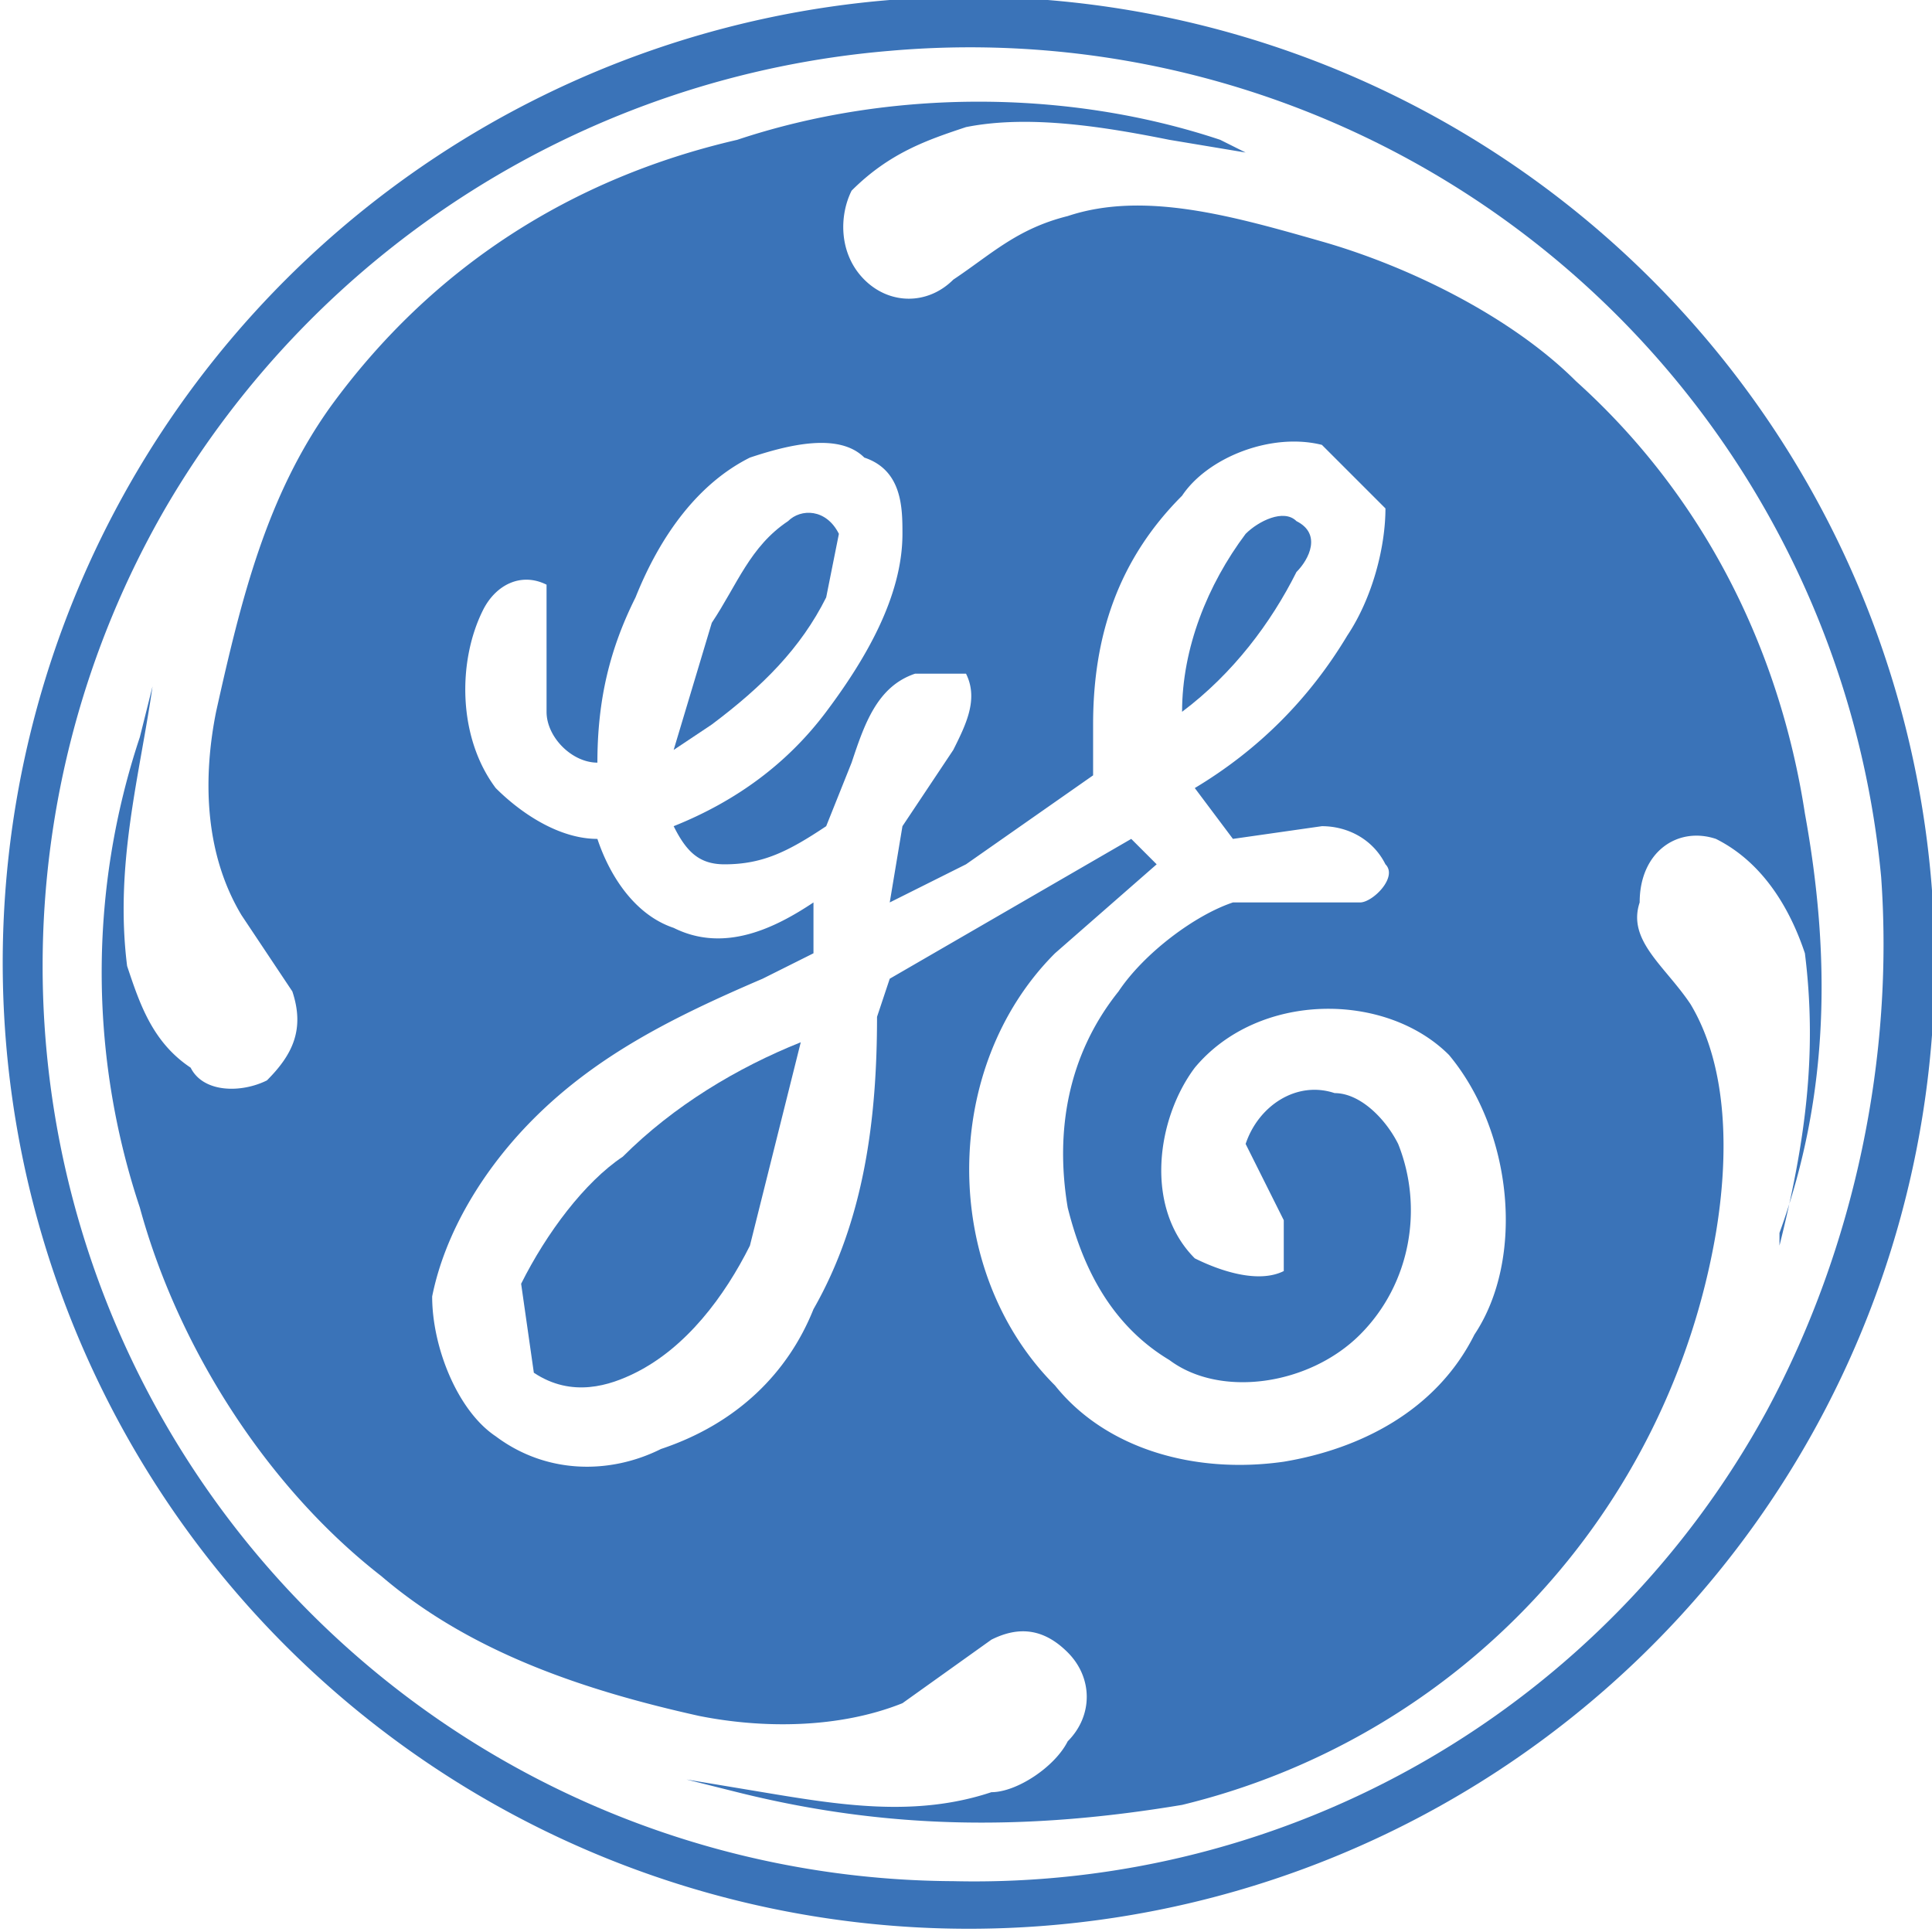 <?xml version="1.0" encoding="UTF-8"?>
<svg xmlns="http://www.w3.org/2000/svg" id="Layer_1" viewBox="0 0 152 152">
  <style>.st0{fill:#3a73b8}</style>
  <g id="_x23_3a73b8ff">
    <path class="st0" d="M70 0a76 76 0 0 1 68 120A76 76 0 1 1 70 0m0 4a73 73 0 0 0-57 36 72 72 0 0 0 62 108 71 71 0 0 0 64-37c7-13 10-28 9-42A72 72 0 0 0 70 4z"></path>
    <path class="st0" d="M58 11c12-4 26-4 38 0l2 1-6-1c-5-1-11-2-16-1-3 1-6 2-9 5-1 2-1 5 1 7s5 2 7 0c3-2 5-4 9-5 6-2 13 0 20 2s15 6 20 11c10 9 16 21 18 34 2 11 2 22-2 33v1c2-8 3-15 2-23-1-3-3-7-7-9-3-1-6 1-6 5-1 3 2 5 4 8 3 5 3 12 2 18a56 56 0 0 1-42 45c-12 2-23 2-35-1l-4-1 6 1c6 1 12 2 18 0 2 0 5-2 6-4 2-2 2-5 0-7s-4-2-6-1l-7 5c-5 2-11 2-16 1-9-2-18-5-25-11-9-7-16-18-19-29-4-12-4-25 0-37l1-4c-1 7-3 14-2 22 1 3 2 6 5 8 1 2 4 2 6 1 2-2 3-4 2-7l-4-6c-3-5-3-11-2-16 2-9 4-17 9-24 8-11 19-18 32-21m1 25c-4 2-7 6-9 11-2 4-3 8-3 13-2 0-4-2-4-4V46c-2-1-4 0-5 2-2 4-2 10 1 14 2 2 5 4 8 4 1 3 3 6 6 7 4 2 8 0 11-2v4l-4 2c-7 3-13 6-18 11-4 4-7 9-8 14 0 4 2 9 5 11 4 3 9 3 13 1 6-2 10-6 12-11 4-7 5-15 5-23l1-3 19-11 2 2-8 7c-9 9-9 25 0 34 4 5 11 7 18 6 6-1 12-4 15-10 4-6 3-16-2-22-5-5-15-5-20 1-3 4-4 11 0 15 2 1 5 2 7 1v-4l-3-6c1-3 4-5 7-4 2 0 4 2 5 4 2 5 1 11-3 15s-11 5-15 2c-5-3-7-8-8-12-1-6 0-12 4-17 2-3 6-6 9-7h10c1 0 3-2 2-3-1-2-3-3-5-3l-7 1-3-4c5-3 9-7 12-12 2-3 3-7 3-10l-5-5c-4-1-9 1-11 4-5 5-7 11-7 18v4l-10 7-6 3 1-6 4-6c1-2 2-4 1-6h-4c-3 1-4 4-5 7l-2 5c-3 2-5 3-8 3-2 0-3-1-4-3 5-2 9-5 12-9s6-9 6-14c0-2 0-5-3-6-2-2-6-1-9 0z"></path>
    <path class="st0" d="M62 41c1-1 3-1 4 1l-1 5c-2 4-5 7-9 10l-3 2 3-10c2-3 3-6 6-8zm36 1c1-1 3-2 4-1 2 1 1 3 0 4-2 4-5 8-9 11 0-5 2-10 5-14zM49 91c4-4 9-7 14-9l-4 16c-2 4-5 8-9 10-2 1-5 2-8 0l-1-7c2-4 5-8 8-10z"></path>
  </g>
</svg>
